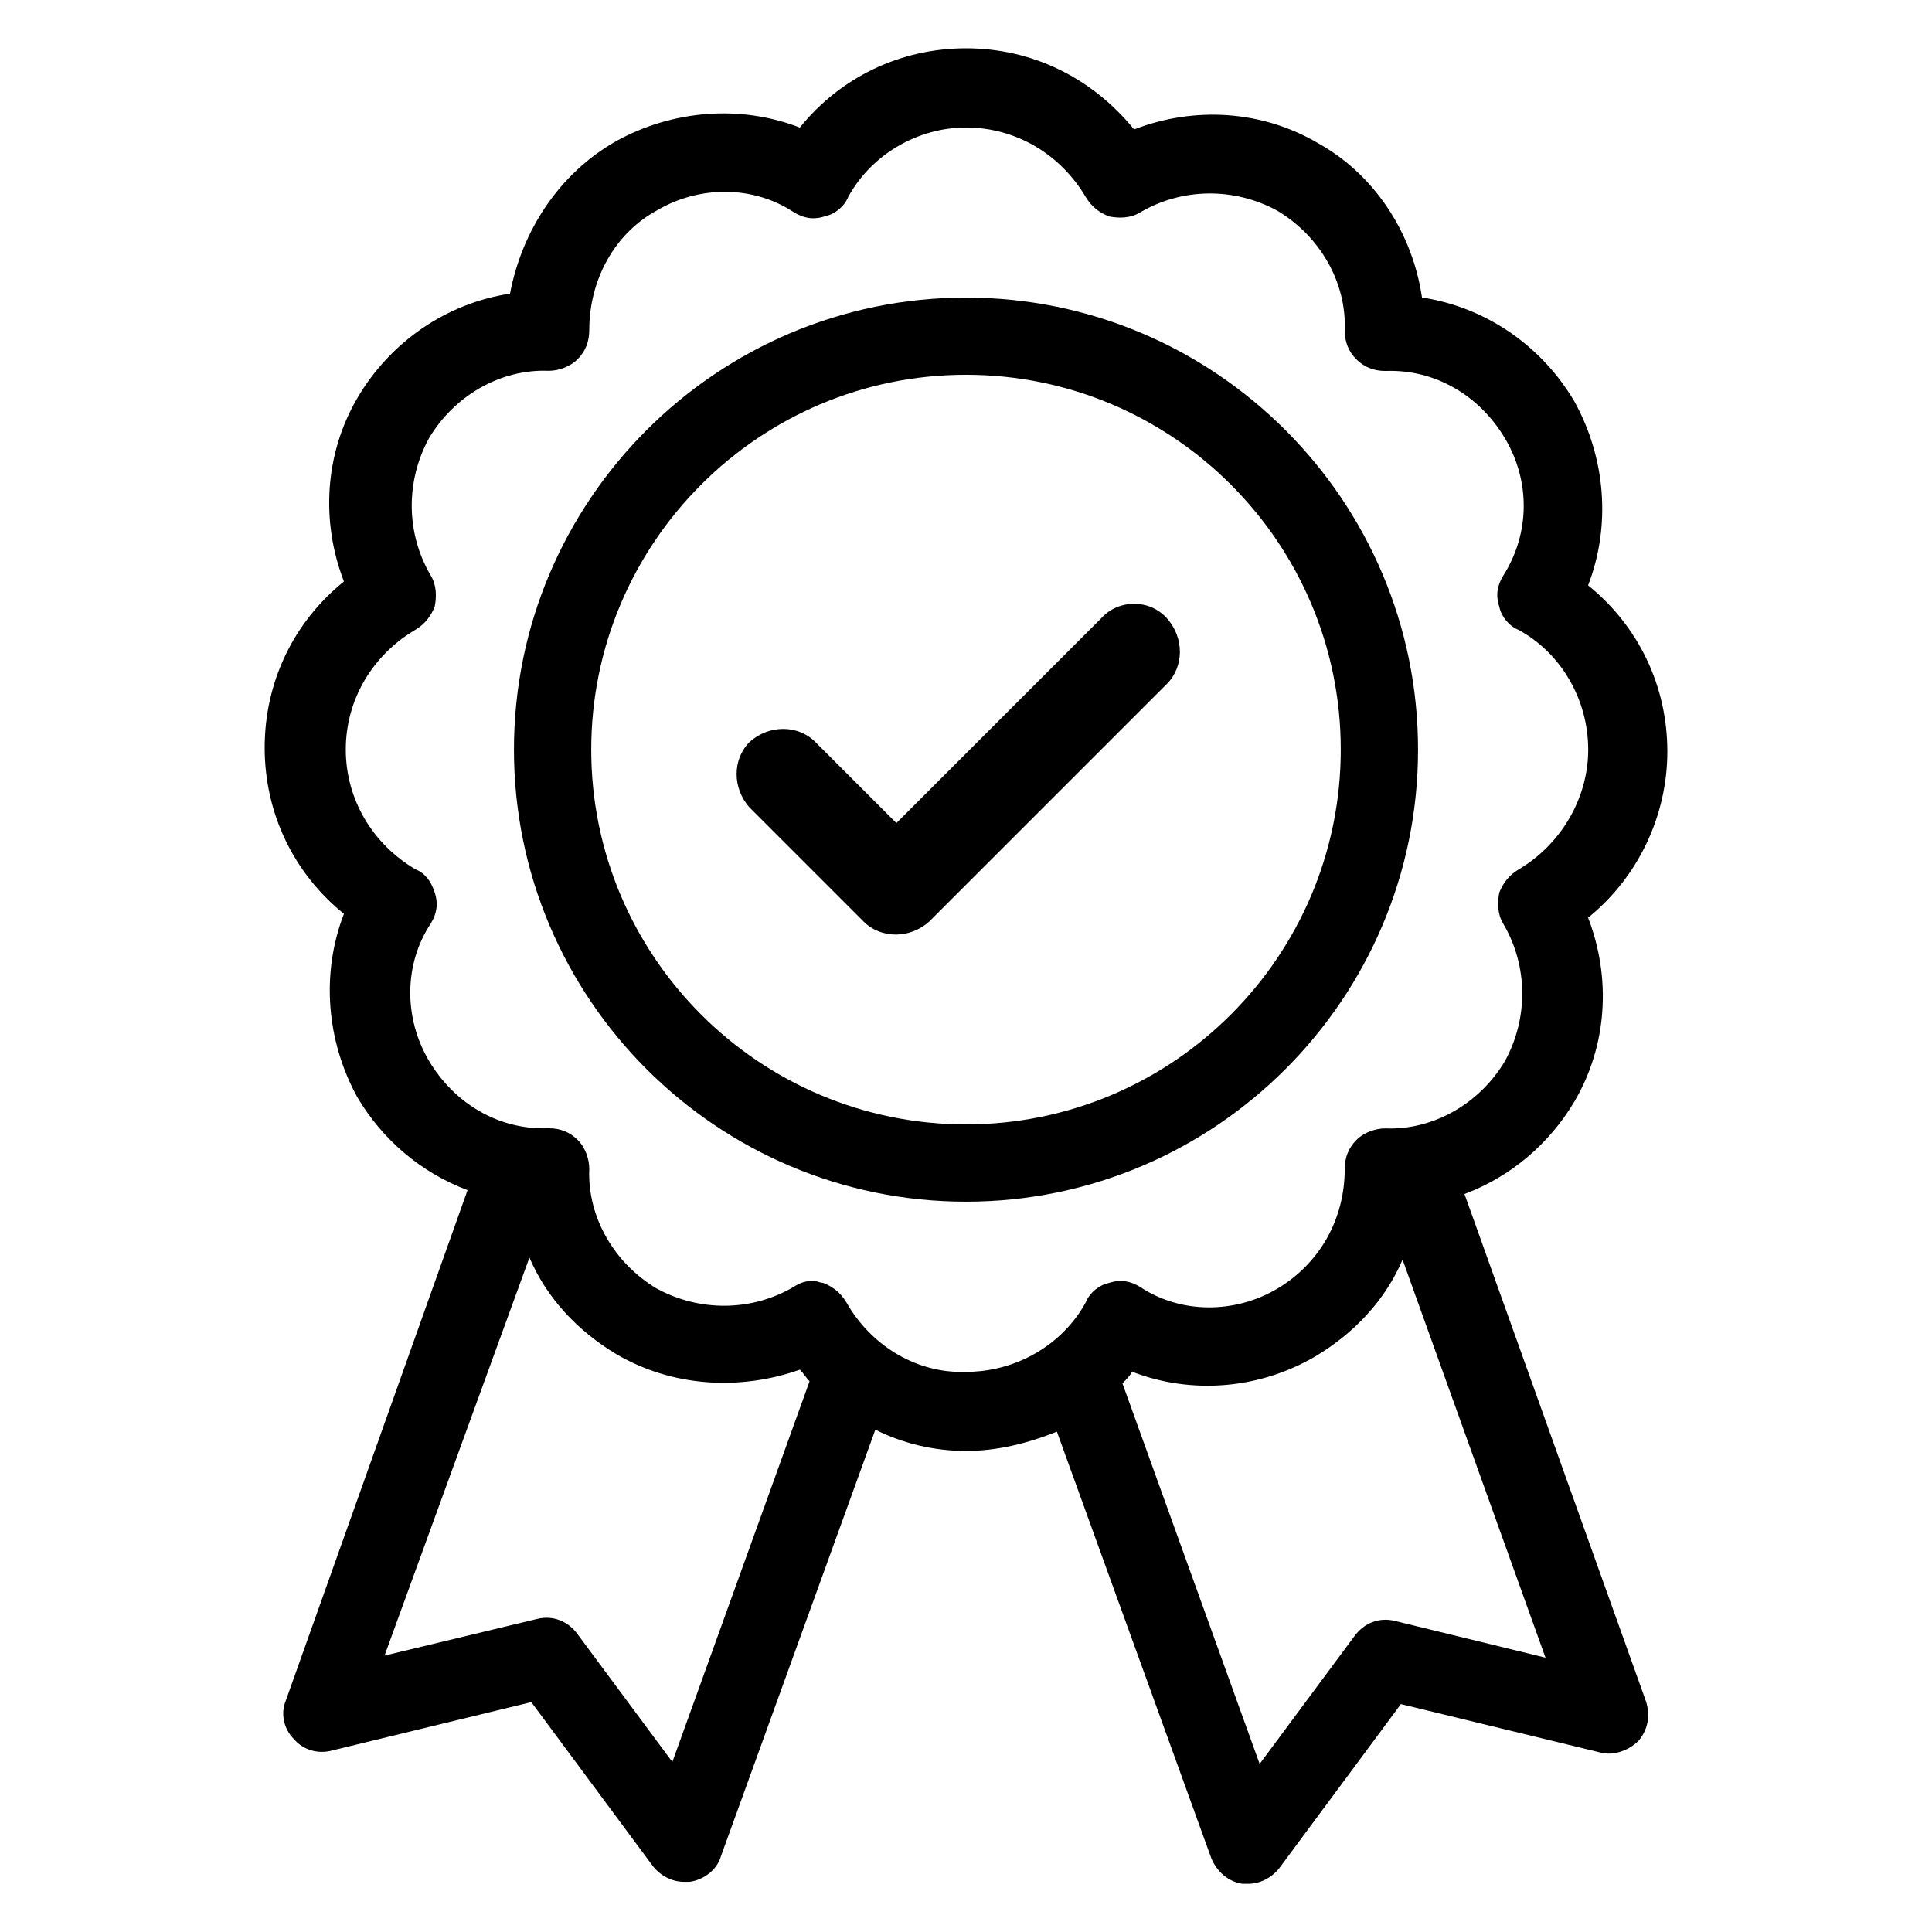 <?xml version="1.0" encoding="UTF-8"?>
<svg width="100pt" height="100pt" version="1.1" viewBox="0 0 100 100" xmlns="http://www.w3.org/2000/svg">
 <g>
  <path d="m57 32-10.602 10.602-4.199-4.199c-0.898-0.898-2.398-0.898-3.398 0-0.898 0.898-0.898 2.398 0 3.398l5.898 5.898c0.898 0.898 2.398 0.898 3.398 0l12.301-12.301c0.898-0.898 0.898-2.398 0-3.398-0.898-1-2.5-1-3.398 0z"/>
  <path d="m73.398 38.801c0-12.898-10.5-23.398-23.398-23.398s-23.398 10.5-23.398 23.398c0 12.898 10.5 23.398 23.398 23.398s23.398-10.5 23.398-23.398zm-23.398 19.398c-10.699 0-19.398-8.699-19.398-19.398s8.699-19.402 19.398-19.402 19.398 8.699 19.398 19.398c0 10.703-8.699 19.402-19.398 19.402z"/>
  <path d="m75.801 61.801c2.398-0.898 4.398-2.602 5.699-4.801 1.699-2.898 1.898-6.398 0.699-9.5 2.602-2.102 4.102-5.301 4.102-8.602 0-3.398-1.5-6.5-4.102-8.602 1.199-3.102 0.898-6.602-0.699-9.5-1.699-2.898-4.602-4.898-7.898-5.398-0.5-3.398-2.5-6.398-5.402-8-2.898-1.699-6.398-1.898-9.5-0.699-2.199-2.699-5.301-4.199-8.699-4.199s-6.5 1.5-8.602 4.102c-3.102-1.199-6.602-0.898-9.5 0.699-3 1.699-4.898 4.699-5.5 7.898-3.301 0.5-6.199 2.5-7.898 5.398-1.699 2.898-1.898 6.398-0.699 9.5-2.602 2.102-4.102 5.199-4.102 8.602 0 3.398 1.5 6.5 4.102 8.602-1.199 3.102-0.898 6.602 0.699 9.5 1.301 2.199 3.301 3.898 5.699 4.801l-9.398 26.398c-0.301 0.699-0.102 1.5 0.398 2 0.5 0.602 1.301 0.801 2 0.602l10.301-2.5 6.301 8.5c0.398 0.5 1 0.801 1.602 0.801h0.301c0.699-0.102 1.398-0.602 1.602-1.301l8-22.102c1.398 0.699 3 1.102 4.699 1.102 1.602 0 3.199-0.398 4.699-1l8 22.102c0.301 0.699 0.898 1.199 1.602 1.301h0.301c0.602 0 1.199-0.301 1.602-0.801l6.301-8.5 10.301 2.5c0.699 0.199 1.5-0.102 2-0.602 0.5-0.602 0.602-1.301 0.398-2zm-41 29.398-4.898-6.602c-0.5-0.699-1.301-1-2.102-0.801l-7.898 1.898 7.5-20.602c0.898 2.102 2.5 3.801 4.5 5 2.898 1.699 6.398 1.898 9.5 0.801 0.199 0.199 0.301 0.398 0.5 0.602zm9-23.801c-0.301-0.5-0.699-0.801-1.199-1-0.199 0-0.301-0.102-0.5-0.102-0.398 0-0.699 0.102-1 0.301-2.199 1.301-4.898 1.301-7.102 0.102-2.199-1.301-3.602-3.699-3.5-6.199 0-0.5-0.199-1.102-0.602-1.5-0.398-0.398-0.898-0.602-1.5-0.602-2.602 0.102-4.898-1.301-6.199-3.5-1.301-2.199-1.301-5 0.102-7.102 0.301-0.5 0.398-1 0.199-1.602-0.199-0.602-0.5-1-1-1.199-2.199-1.301-3.602-3.602-3.602-6.199 0-2.602 1.398-4.898 3.602-6.199 0.5-0.301 0.801-0.699 1-1.199 0.102-0.5 0.102-1.102-0.199-1.602-1.301-2.199-1.301-4.898-0.102-7.102 1.301-2.199 3.699-3.602 6.199-3.5 0.5 0 1.102-0.199 1.5-0.602 0.398-0.398 0.602-0.898 0.602-1.5 0-2.602 1.301-5 3.5-6.199 2.199-1.301 5-1.301 7.102 0.102 0.5 0.301 1 0.398 1.602 0.199 0.5-0.102 1-0.5 1.199-1 1.199-2.195 3.598-3.594 6.098-3.594 2.602 0 4.898 1.398 6.199 3.602 0.301 0.5 0.699 0.801 1.199 1 0.5 0.102 1.102 0.102 1.602-0.199 2.199-1.301 4.898-1.301 7.102-0.102 2.199 1.301 3.602 3.699 3.5 6.199 0 0.602 0.199 1.102 0.602 1.5 0.398 0.398 0.898 0.602 1.5 0.602 2.602-0.102 4.898 1.301 6.199 3.5 1.301 2.199 1.301 4.898-0.102 7.102-0.301 0.5-0.398 1-0.199 1.602 0.102 0.5 0.5 1 1 1.199 2.199 1.199 3.602 3.602 3.602 6.199 0 2.5-1.398 4.898-3.602 6.199-0.5 0.301-0.801 0.699-1 1.199-0.102 0.5-0.102 1.102 0.199 1.602 1.301 2.199 1.301 4.898 0.102 7.102-1.301 2.199-3.699 3.602-6.199 3.5-0.5 0-1.102 0.199-1.5 0.602-0.398 0.398-0.602 0.898-0.602 1.5 0 2.602-1.301 4.898-3.5 6.199-2.199 1.301-5 1.301-7.102-0.102-0.5-0.301-1-0.398-1.602-0.199-0.5 0.102-1 0.5-1.199 1-1.199 2.199-3.602 3.602-6.199 3.602-2.5 0.094-4.898-1.309-6.199-3.609zm28.398 16.5c-0.801-0.199-1.602 0.102-2.102 0.801l-4.898 6.602-7.102-19.699c0.199-0.199 0.398-0.398 0.5-0.602 3.102 1.199 6.602 0.898 9.5-0.801 2-1.199 3.602-2.898 4.5-5l7.398 20.602z"/>
 </g>
</svg>
